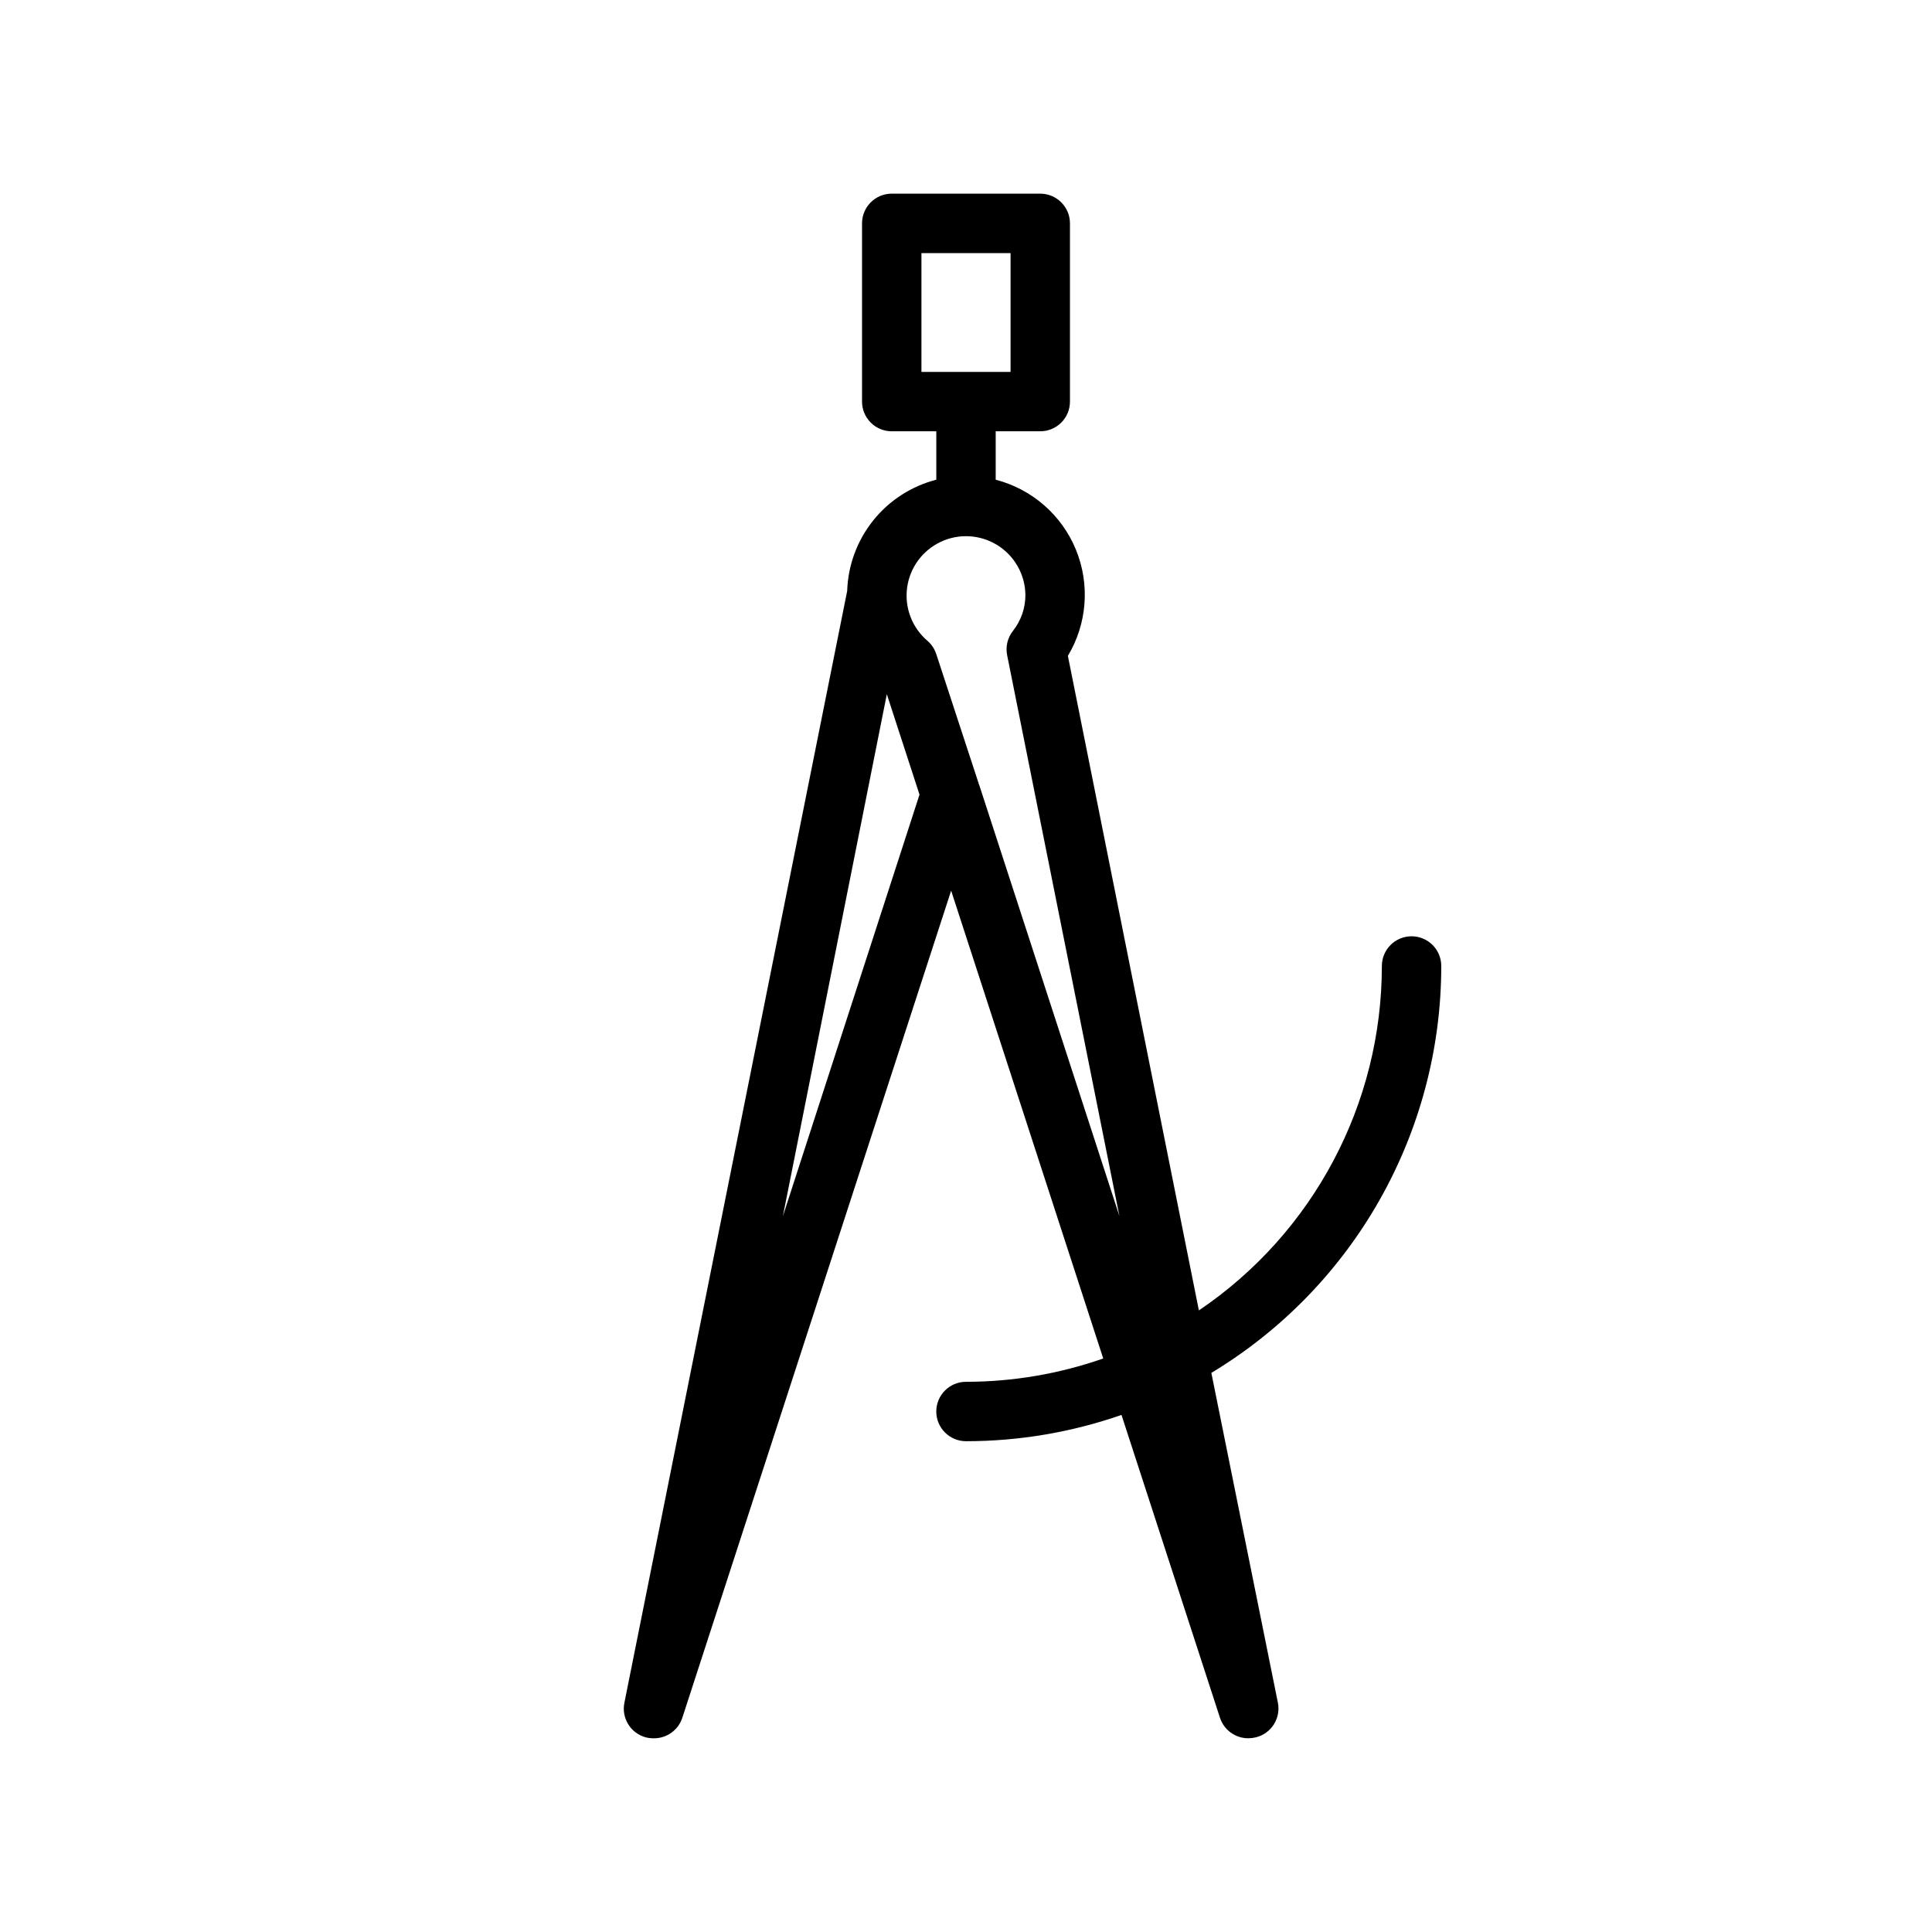 <?xml version="1.0" encoding="UTF-8"?>
<!-- Uploaded to: SVG Repo, www.svgrepo.com, Generator: SVG Repo Mixer Tools -->
<svg fill="#000000" width="800px" height="800px" version="1.1" viewBox="144 144 512 512" xmlns="http://www.w3.org/2000/svg">
 <path d="m525.95 400c0-4.348-3.523-7.875-7.871-7.875s-7.871 3.527-7.871 7.875c-0.012 36.586-18.18 70.785-48.492 91.273l-34.715-173.46c5.106-8.52 5.898-18.945 2.133-28.137-3.766-9.188-11.648-16.062-21.262-18.547v-12.832h11.809c2.086 0 4.09-0.828 5.566-2.305 1.477-1.477 2.305-3.477 2.305-5.566v-47.23c0-2.09-0.828-4.09-2.305-5.566-1.477-1.477-3.481-2.309-5.566-2.309h-39.359c-4.348 0-7.875 3.527-7.875 7.875v47.23c0 2.09 0.832 4.09 2.309 5.566 1.473 1.477 3.477 2.305 5.566 2.305h11.809v12.832h-0.004c-6.594 1.699-12.461 5.492-16.719 10.805-4.258 5.316-6.676 11.871-6.894 18.676l-59.043 294.65c-0.824 4.086 1.68 8.105 5.707 9.168 0.711 0.172 1.438 0.25 2.168 0.238 3.402-0.004 6.422-2.195 7.477-5.434l71.242-219.2 40.305 123.98c-11.691 4.09-23.984 6.176-36.367 6.18-4.348 0-7.875 3.523-7.875 7.871s3.527 7.871 7.875 7.871c14.027 0.004 27.957-2.352 41.207-6.965l26.098 80.254c1.055 3.238 4.074 5.43 7.477 5.434 0.676 0 1.352-0.082 2.008-0.238 4.094-0.992 6.68-5.035 5.867-9.168l-17.637-87.422c37.809-22.785 60.922-63.703 60.93-107.84zm-137.76-157.44v-31.488h23.617v31.488zm-36.723 223.76 27.551-138.35 8.66 26.609zm52.074-114.14-11.418-34.832c-0.445-1.375-1.262-2.602-2.359-3.543-4.062-3.477-6.082-8.773-5.367-14.07 0.715-5.301 4.07-9.871 8.91-12.145 4.836-2.273 10.496-1.934 15.031 0.898s7.32 7.769 7.402 13.113c0.027 3.484-1.141 6.875-3.305 9.605-1.426 1.809-1.988 4.156-1.535 6.414l29.758 148.66-37.117-114.14z"/>
</svg>